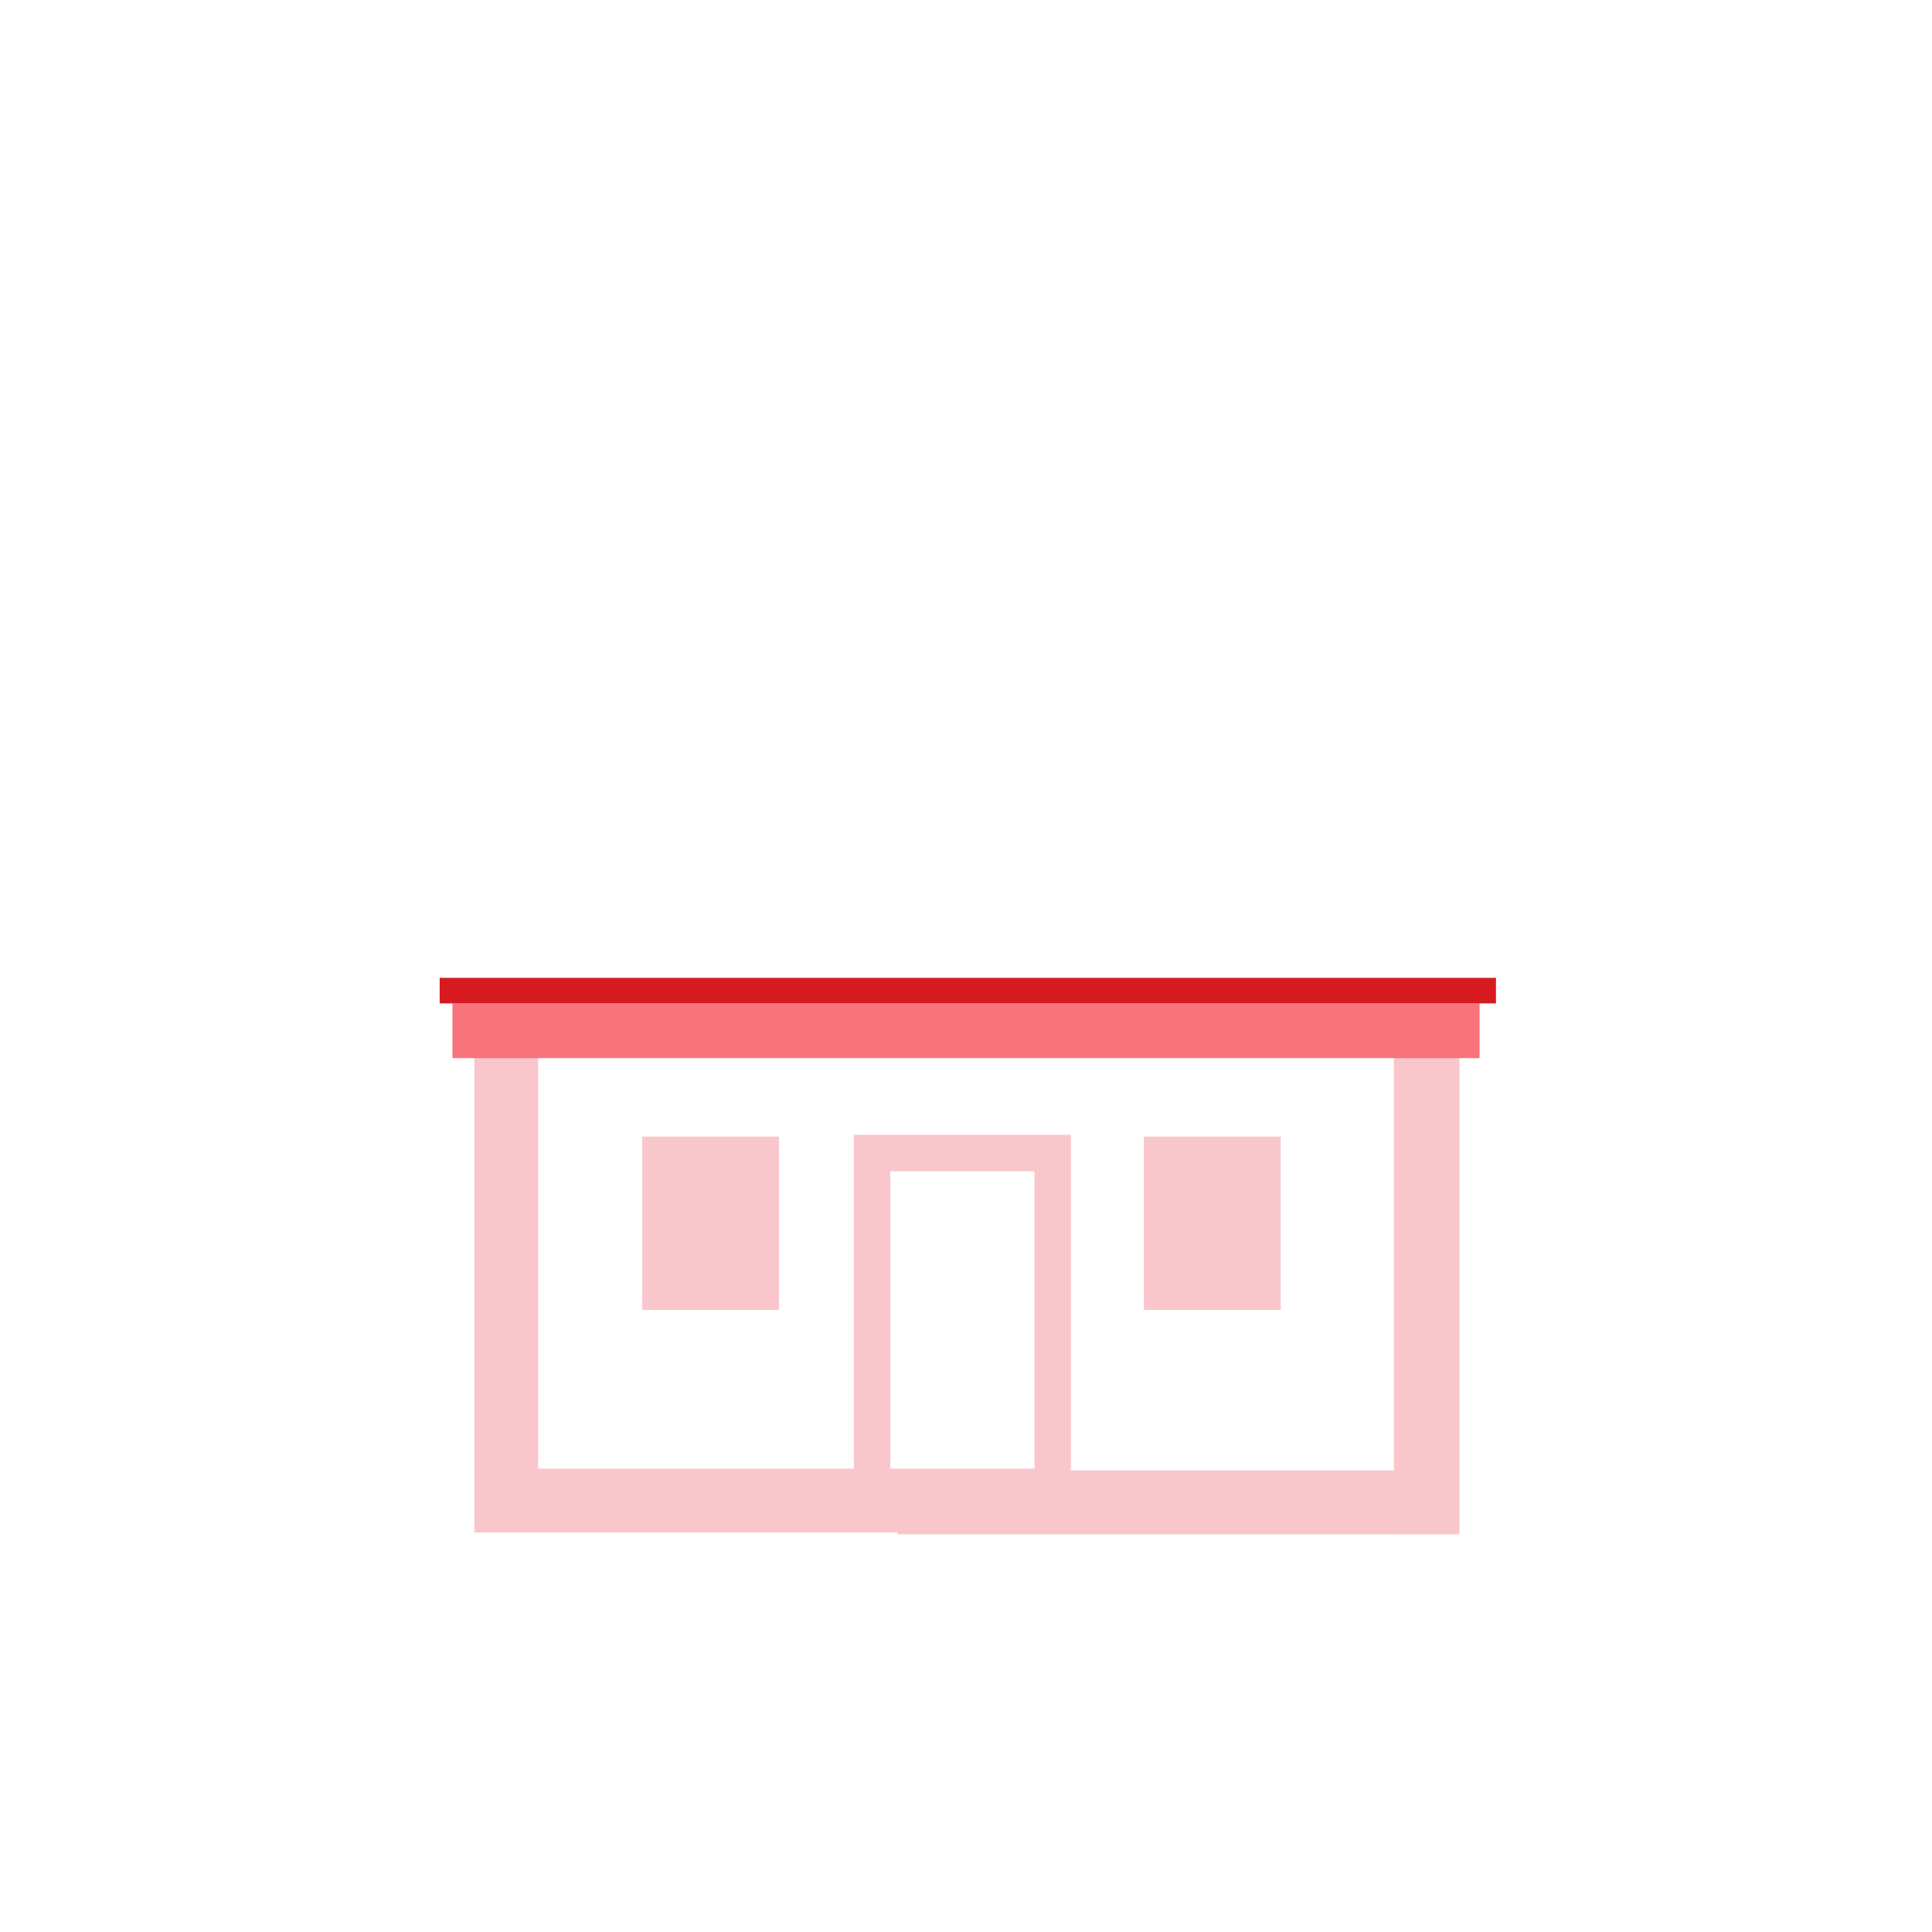 <?xml version="1.0" encoding="utf-8"?>
<!-- Generator: Adobe Illustrator 27.7.0, SVG Export Plug-In . SVG Version: 6.00 Build 0)  -->
<svg version="1.1" id="Layer_1" xmlns="http://www.w3.org/2000/svg" xmlns:xlink="http://www.w3.org/1999/xlink" x="0px" y="0px"
	 viewBox="0 0 105.9 105.9" style="enable-background:new 0 0 105.9 105.9;" xml:space="preserve">
<style type="text/css">
	.st0{fill:#F9C7CB;}
	.st1{fill:none;stroke:#F9C7CB;stroke-width:2;stroke-miterlimit:10;}
	.st2{fill:#F9737D;}
	.st3{fill:#D71920;}
</style>
<path class="st0" d="M29.5,56.6v23.9h27.2v3.5H26V56.6L29.5,56.6z"/>
<path class="st0" d="M80,56.6v27.5H49.2v-3.5h27.2V56.6L80,56.6z"/>
<rect x="35.2" y="62.3" class="st0" width="7.5" height="9.5"/>
<rect x="62.7" y="62.3" class="st0" width="7.5" height="9.5"/>
<rect x="47.8" y="63.2" class="st1" width="9.9" height="19.2"/>
<g>
	<g>
		<g>
			<rect x="24.8" y="55" class="st2" width="56.3" height="3"/>
		</g>
	</g>
</g>
<g>
	<g>
		<g>
			<rect x="24.1" y="53.6" class="st3" width="57.9" height="1.4"/>
		</g>
	</g>
</g>
</svg>
